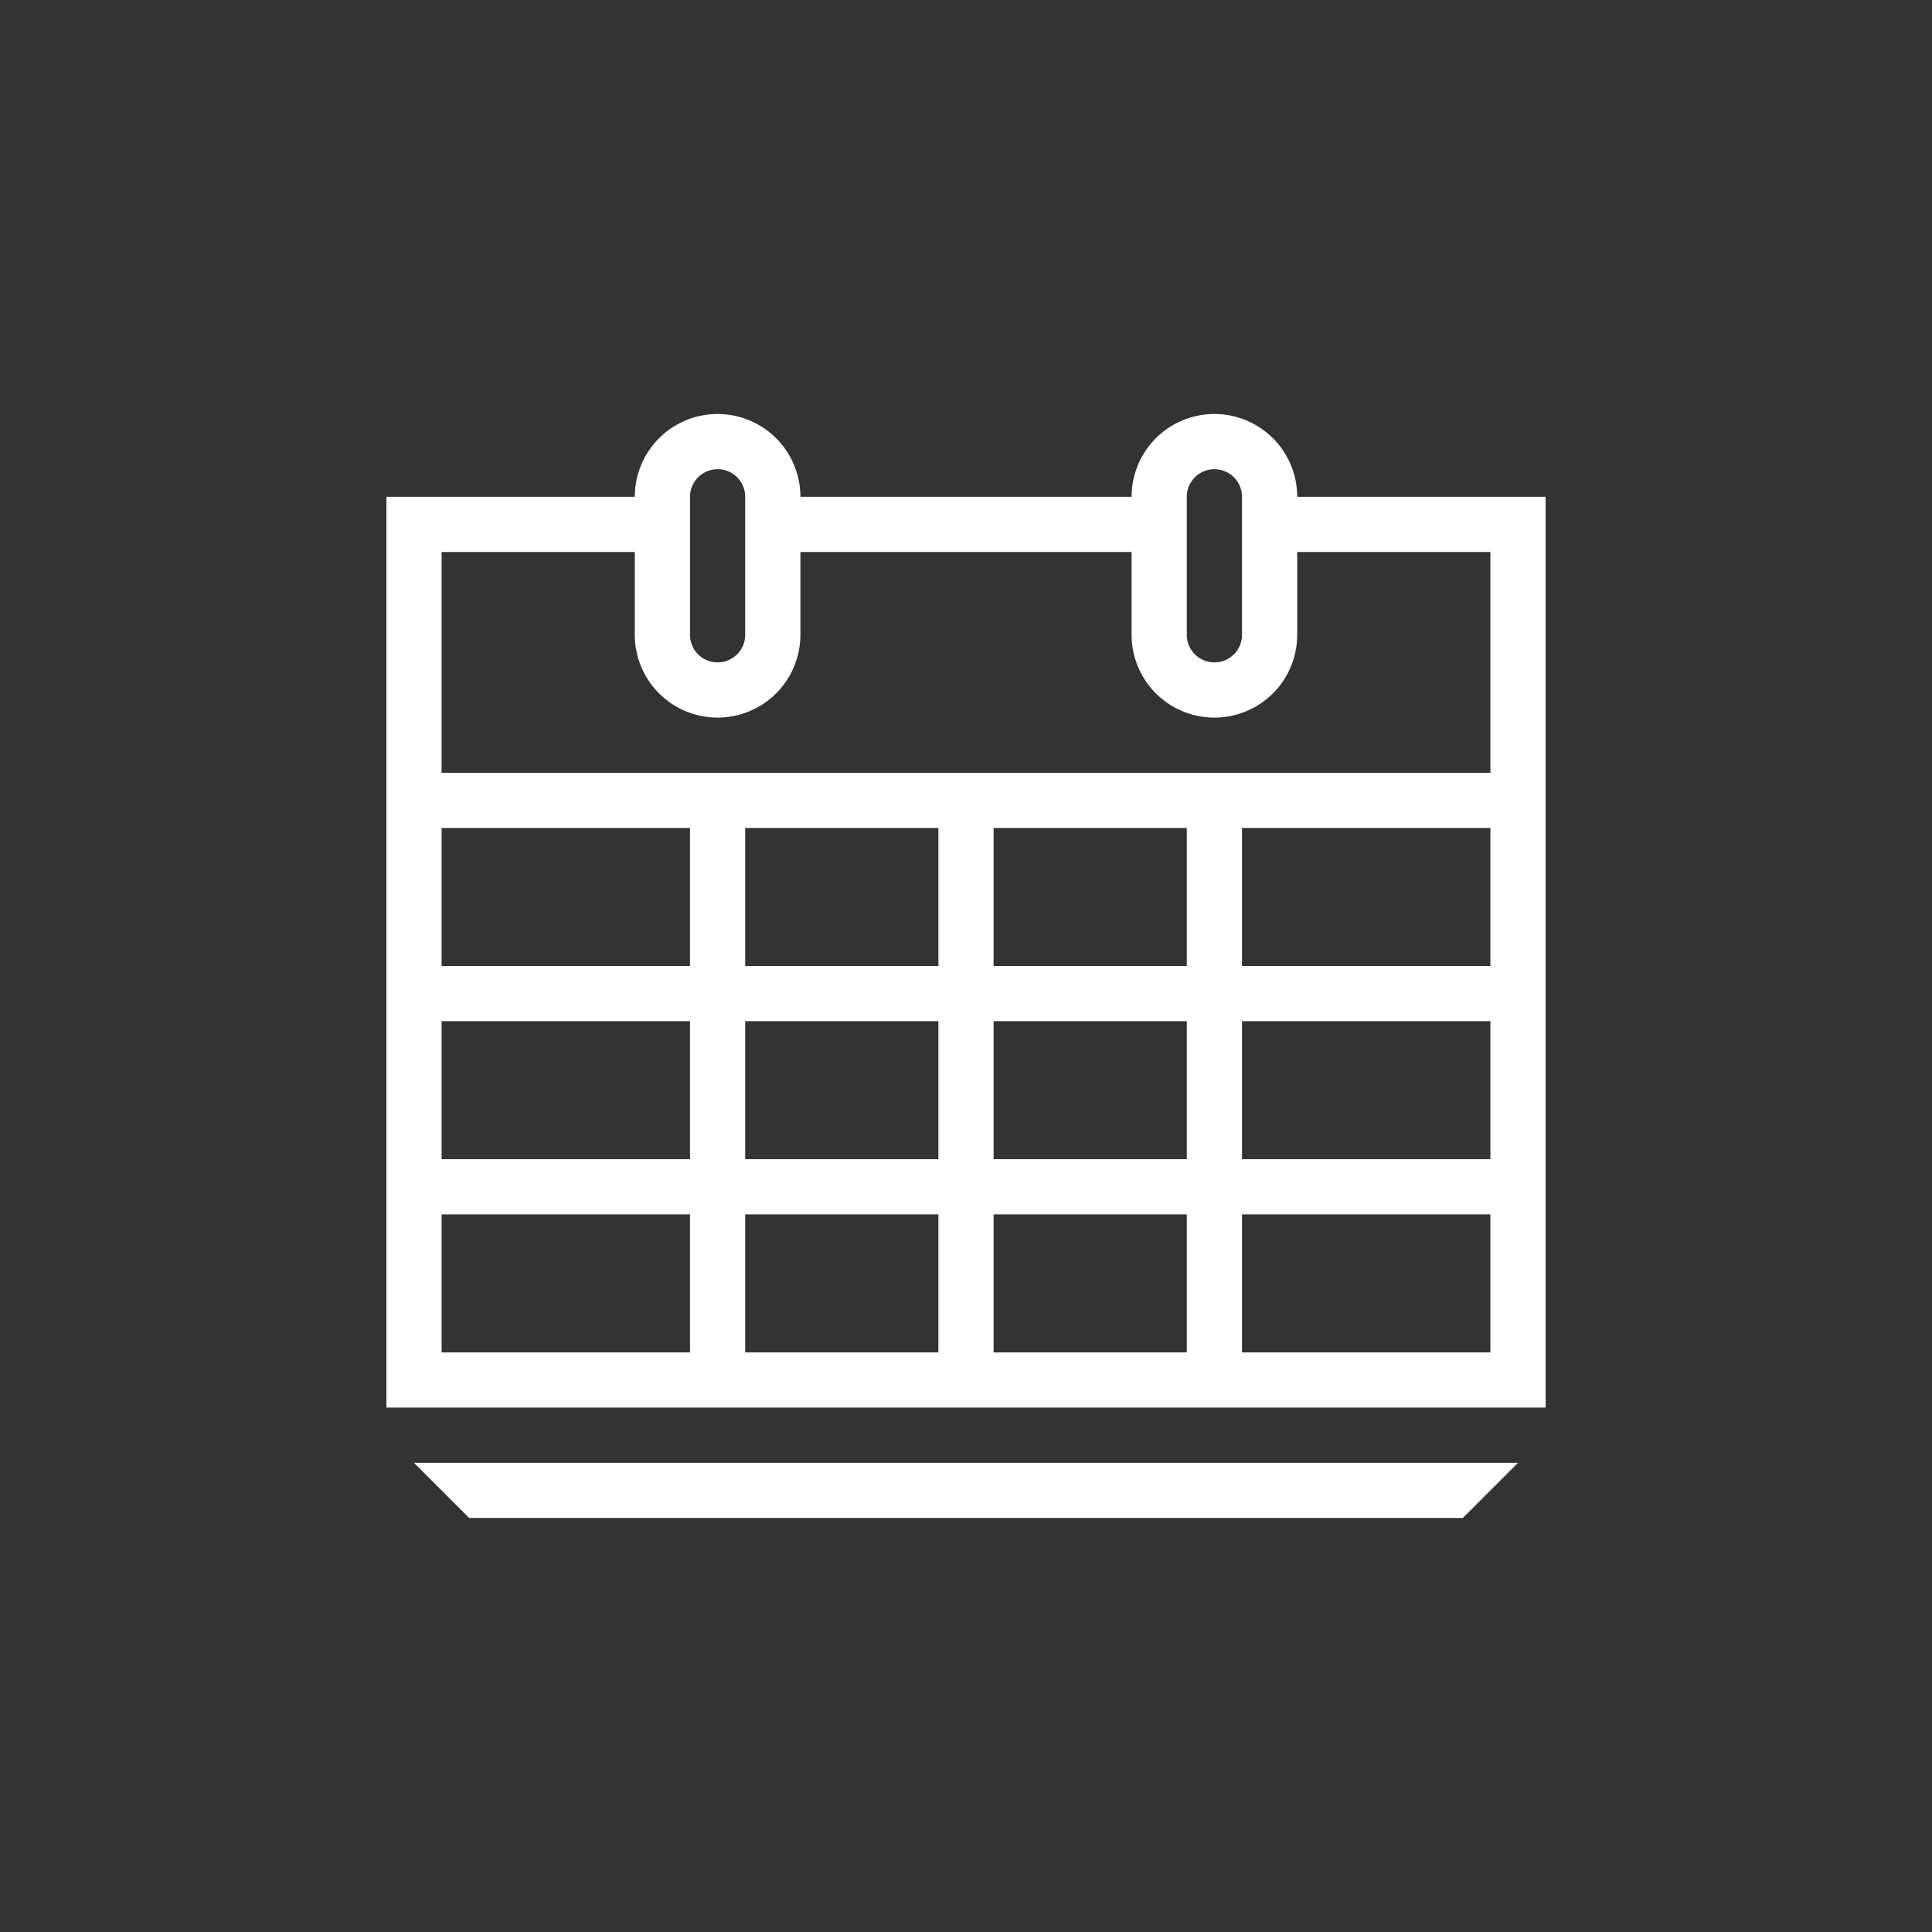 <svg xmlns="http://www.w3.org/2000/svg" viewBox="0 0 70 70"><rect x="0" y="0" width="70" height="70" fill="#333333" stroke="none"/><defs><style>.cls-1{fill:none;}.cls-2{fill:#fff;}</style></defs><title>tab_f_schedule</title><g id="レイヤー_2" data-name="レイヤー 2"><g id="Btn"><rect class="cls-1" width="70" height="70"/></g><g id="タブ_-レースを楽しむ" data-name="タブ２-レースを楽しむ"><path class="cls-2" d="M15,53H55l-2,2H17ZM56,18V51H14V18h9a3,3,0,0,1,6,0H41a3,3,0,0,1,6,0ZM43,23a1,1,0,0,0,2,0V18a1,1,0,0,0-2,0ZM25,23a1,1,0,0,0,2,0V18a1,1,0,0,0-2,0Zm-9,5H54V20H47v3a3,3,0,0,1-6,0V20H29v3a3,3,0,0,1-6,0V20H16ZM27,42h7V37H27Zm-2-5H16v5h9Zm2-7v5h7V30Zm9,0v5h7V30Zm0,12h7V37H36Zm9,0h9V37H45Zm9-7V30H45v5ZM16,30v5h9V30Zm9,19V44H16v5Zm9,0V44H27v5Zm9,0V44H36v5Zm11,0V44H45v5Z"/></g></g></svg>